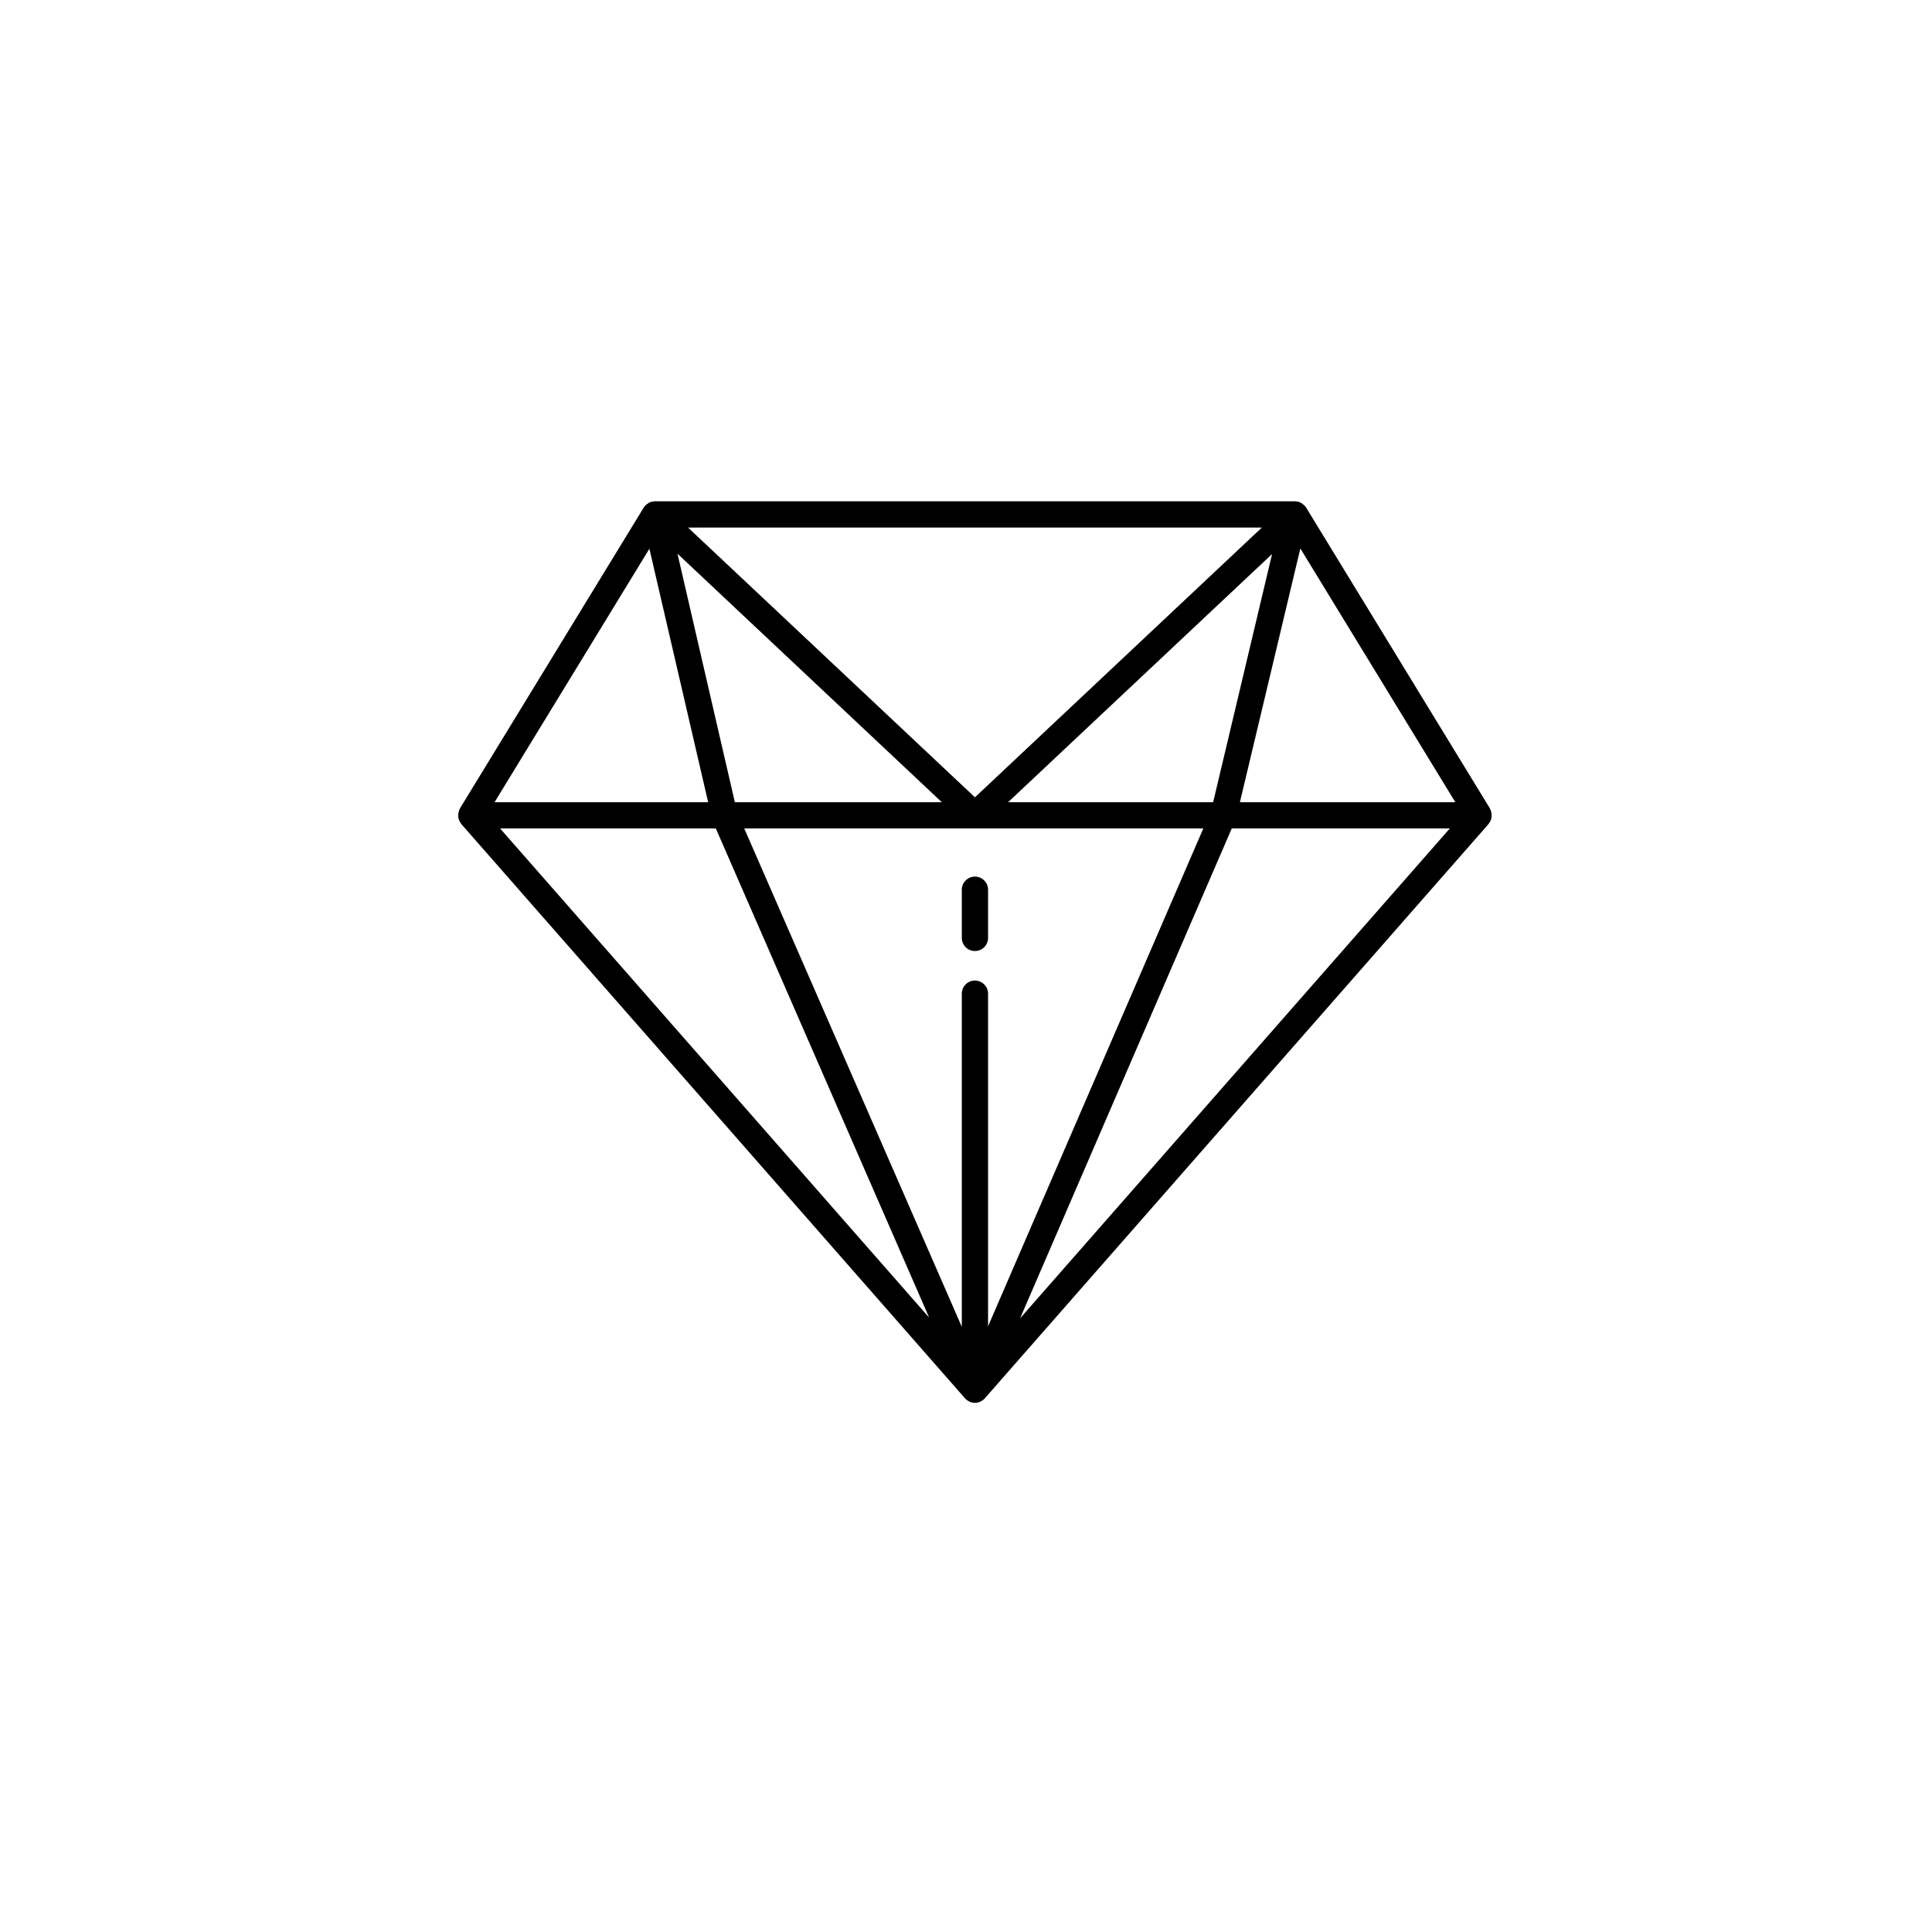<?xml version="1.0" encoding="UTF-8"?>
<!-- Uploaded to: ICON Repo, www.svgrepo.com, Generator: ICON Repo Mixer Tools -->
<svg fill="#000000" width="800px" height="800px" version="1.1" viewBox="144 144 512 512" xmlns="http://www.w3.org/2000/svg">
 <g>
  <path d="m405.85 379.79c0-1.922-1.555-3.481-3.481-3.481-1.922 0-3.481 1.555-3.481 3.481v12.758c0 1.922 1.555 3.481 3.481 3.481 1.922 0 3.481-1.555 3.481-3.481z"/>
  <path d="m265.45 360.34c0.008 0.121-0.008 0.23 0.016 0.352 0.105 0.57 0.348 1.098 0.719 1.555 0.027 0.035 0.023 0.086 0.055 0.121l133.47 152.17c0.051 0.059 0.109 0.109 0.164 0.164l0.078 0.078c0.051 0.051 0.098 0.105 0.152 0.152 0.238 0.203 0.508 0.344 0.777 0.477 0.055 0.027 0.094 0.07 0.148 0.09 0.008 0.004 0.016 0.012 0.023 0.016 0.422 0.168 0.863 0.254 1.297 0.254h0.012c0.457 0 0.91-0.09 1.34-0.27 0 0 0.004 0 0.004-0.004 0.035-0.016 0.059-0.043 0.094-0.059 0.293-0.133 0.57-0.293 0.828-0.504 0.059-0.051 0.105-0.105 0.156-0.16l0.07-0.07c0.055-0.059 0.117-0.109 0.168-0.168l133.47-152.17c0.031-0.035 0.027-0.086 0.055-0.121 0.371-0.461 0.613-0.984 0.719-1.555 0.023-0.117 0.008-0.227 0.016-0.348 0.039-0.484-0.031-0.961-0.199-1.438-0.031-0.09 0-0.184-0.039-0.27-0.023-0.051-0.078-0.07-0.105-0.121-0.043-0.082-0.043-0.176-0.094-0.258l-48.707-79.734c-0.277-0.449-0.676-0.785-1.105-1.066-0.051-0.035-0.062-0.102-0.117-0.133-0.008-0.004-0.02 0-0.027-0.004-0.52-0.297-1.105-0.465-1.719-0.465h-169.61c-0.613 0-1.199 0.164-1.715 0.457-0.004 0.004-0.012 0-0.016 0.004-0.039 0.023-0.047 0.074-0.086 0.098-0.453 0.281-0.863 0.637-1.152 1.105l-48.707 79.734c-0.051 0.082-0.051 0.172-0.094 0.258-0.023 0.051-0.082 0.07-0.105 0.121-0.039 0.086-0.008 0.184-0.039 0.27-0.172 0.48-0.238 0.957-0.199 1.441zm136.92 43.512c-1.922 0-3.481 1.555-3.481 3.481v88.289l-57.656-132.07h121.66l-57.047 131.93v-88.148c0-1.922-1.555-3.477-3.481-3.477zm-63.625-47.258-15.207-65.863 70.055 65.863zm72.406 0 69.965-65.777-15.621 65.777zm77.453-67.242 41.074 67.242h-57.09zm-86.234 65.941-76.023-71.477h152.05zm-70.703 1.301h-56.605l41.035-67.176zm-55.133 6.957h57.168l56.535 129.63zm137.8 129.82 56.09-129.82h57.789z"/>
 </g>
</svg>